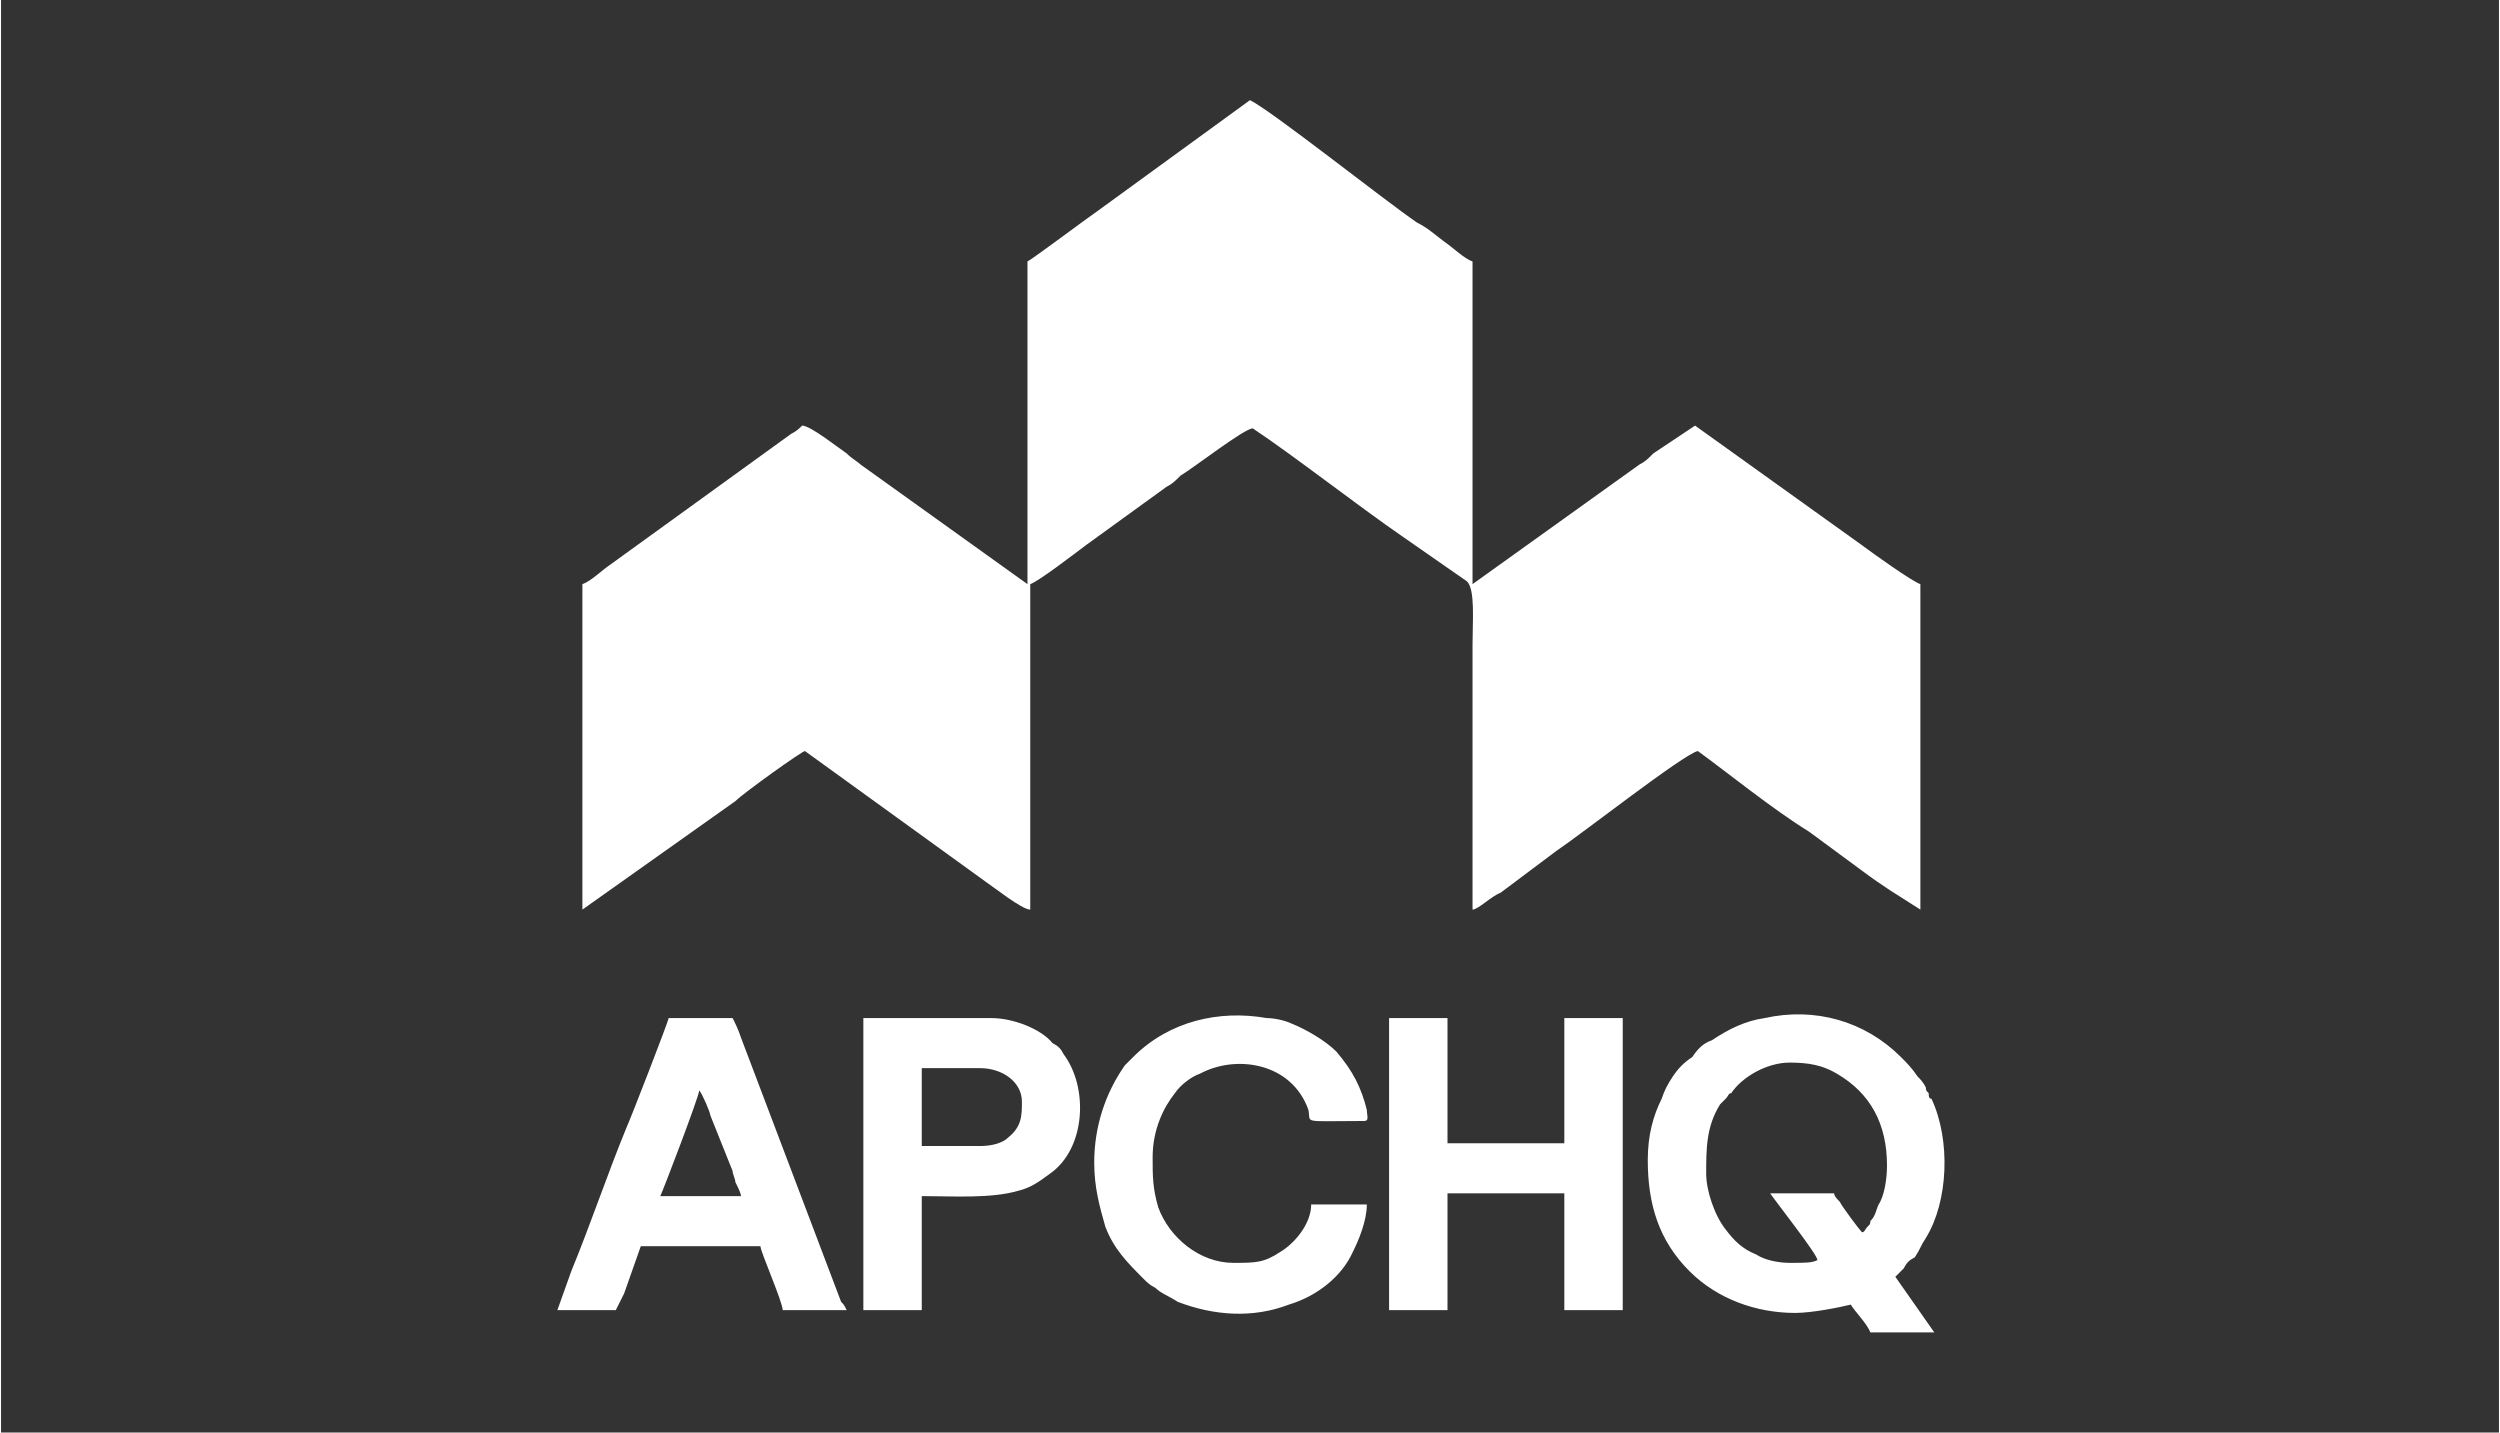 <svg xmlns="http://www.w3.org/2000/svg" xmlns:xlink="http://www.w3.org/1999/xlink" xml:space="preserve" width="2.965in" height="1.699in" style="shape-rendering:geometricPrecision; text-rendering:geometricPrecision; image-rendering:optimizeQuality; fill-rule:evenodd; clip-rule:evenodd" viewBox="0 0 898 515"><rect x="0" y="0" width="898" height="515" fill="#333333" stroke="none"/> <defs> <style type="text/css"> .fil1 {fill:none} .fil0 {fill:white} </style> </defs> <g id="Layer_x0020_1">  <path class="fil0" d="M369 94l0 116 -60 -43c-1,-1 -3,-2 -5,-4 -3,-2 -13,-10 -16,-10 -1,1 -2,2 -4,3l-65 47c-3,2 -7,6 -10,7l0 117 55 -39c3,-3 24,-18 25,-18l65 47c3,2 13,10 16,10l0 -117c3,-1 16,-11 20,-14l29 -21c2,-1 3,-2 5,-4 5,-3 23,-17 26,-17 15,10 38,28 54,39l23 16c3,3 2,14 2,23l0 95c2,0 7,-5 10,-6l20 -15c9,-6 46,-35 51,-36 11,8 27,21 40,29l19 14c4,3 7,5 10,7l11 7 0 -117c-3,-1 -17,-11 -21,-14l-60 -43 -15 10c-2,2 -3,3 -5,4l-60 43 0 -116c-3,-1 -7,-5 -10,-7 -4,-3 -6,-5 -10,-7 -13,-9 -52,-40 -60,-44l-55 40c-3,2 -23,17 -25,18zm300 349c-1,-1 -7,-9 -8,-11 -1,-1 -2,-2 -2,-3l-23 0c2,3 17,22 17,24 -2,1 -4,1 -10,1 -4,0 -9,-1 -12,-3 -5,-2 -8,-5 -11,-9 -4,-5 -7,-14 -7,-20 0,-9 0,-17 5,-25 1,-1 1,-1 2,-2 1,-1 1,-2 2,-2 4,-6 13,-11 21,-11 7,0 12,1 17,4 12,7 18,18 18,33 0,5 -1,11 -3,14 -1,2 -1,4 -3,6 0,1 0,1 -1,2 -1,1 -1,2 -2,2zm-77 -26c0,16 4,29 15,40 10,10 24,15 38,15 6,0 16,-2 20,-3 1,2 6,7 7,10l23 0 -14 -20c1,-1 2,-2 3,-3 1,-2 2,-3 4,-4 2,-3 2,-4 4,-7 8,-13 9,-35 2,-50 -1,0 -1,-1 -1,-2 -1,-1 -1,-1 -1,-2 -1,-2 -2,-3 -3,-4 -2,-3 -4,-5 -6,-7 -13,-13 -31,-18 -49,-14 -7,1 -13,4 -19,8 -3,1 -5,3 -7,6 -3,2 -5,4 -7,7 -2,3 -3,5 -4,8 -3,6 -5,13 -5,22zm-93 54l21 0 0 -42 42 0 0 42 21 0 0 -105 -21 0 0 45 -42 0 0 -45 -21 0 0 105zm-248 -79c1,1 4,8 4,9l8 20c0,1 1,3 1,4 1,2 2,4 2,5l-29 0c1,-2 14,-36 14,-38zm-51 79l21 0c1,-2 2,-4 3,-6l6 -17 43 0c0,2 8,20 8,23l23 0c-1,-2 -1,-2 -2,-3l-36 -95c-1,-3 -2,-5 -3,-7l-23 0c0,1 -14,37 -15,39 -7,17 -13,35 -20,52l-5 14zm193 -53c0,9 2,16 4,23 3,8 8,13 14,19 1,1 2,2 4,3 2,2 5,3 8,5 13,5 27,6 40,1 10,-3 19,-10 23,-19 2,-4 5,-11 5,-17l-20 0c0,7 -6,14 -11,17 -6,4 -9,4 -17,4 -12,0 -23,-9 -27,-20 -2,-7 -2,-11 -2,-18 0,-10 4,-18 8,-23 2,-3 6,-6 9,-7 13,-7 33,-4 39,13 1,5 -3,4 20,4 2,0 1,-2 1,-4 -2,-8 -5,-14 -11,-21 -4,-4 -11,-8 -16,-10 -2,-1 -6,-2 -9,-2 -17,-3 -35,1 -48,14l-3 3c-7,10 -11,22 -11,35zm-41 -6l-21 0 0 -28 21 0c8,0 15,5 15,12 0,5 0,9 -5,13 -2,2 -6,3 -10,3zm-42 59l21 0 0 -41c11,0 25,1 35,-2 4,-1 7,-3 11,-6 13,-9 14,-31 5,-43 -1,-2 -2,-3 -4,-4 -4,-5 -14,-9 -22,-9l-46 0 0 105z"></path> <rect class="fil1" width="898" height="515"></rect> </g> </svg>